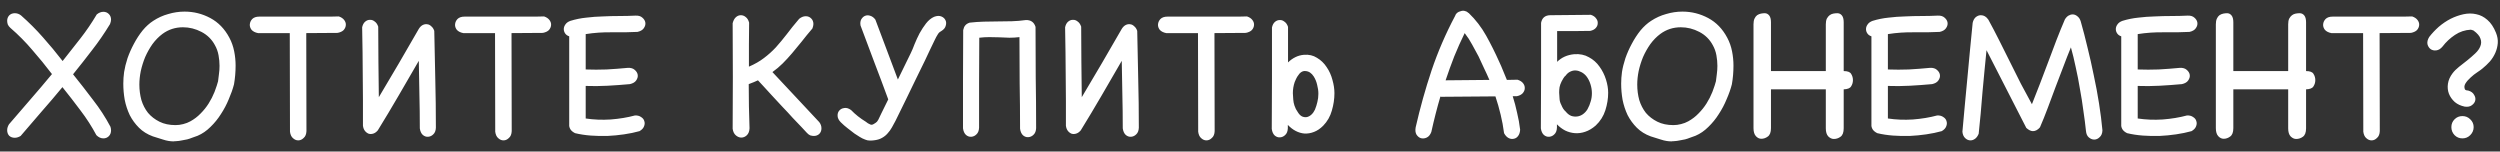 <?xml version="1.0" encoding="UTF-8"?> <svg xmlns="http://www.w3.org/2000/svg" width="165" height="10" viewBox="0 0 165 10" fill="none"><rect x="0" y="0" width="165" height="10" fill="#333333" stroke="none"/><path d="M6.387 0.951C6.529 0.836 6.674 0.779 6.825 0.779C6.966 0.779 7.085 0.828 7.183 0.925C7.28 1.022 7.329 1.146 7.329 1.296C7.329 1.376 7.306 1.473 7.262 1.588C6.891 2.198 6.502 2.764 6.095 3.285C5.698 3.807 5.273 4.346 4.822 4.903C5.264 5.451 5.702 6.012 6.135 6.587C6.577 7.152 6.962 7.745 7.289 8.364C7.315 8.443 7.329 8.523 7.329 8.602C7.329 8.761 7.28 8.889 7.183 8.987C7.085 9.084 6.966 9.133 6.825 9.133C6.657 9.133 6.502 9.062 6.361 8.92C6.06 8.355 5.711 7.811 5.313 7.29C4.924 6.768 4.526 6.255 4.12 5.751C3.669 6.299 3.209 6.839 2.741 7.369C2.281 7.899 1.821 8.434 1.362 8.973C1.229 9.053 1.101 9.093 0.977 9.093C0.827 9.093 0.703 9.049 0.606 8.96C0.518 8.863 0.473 8.739 0.473 8.589C0.473 8.465 0.513 8.337 0.593 8.204C1.07 7.648 1.543 7.099 2.011 6.56C2.489 6.012 2.962 5.455 3.43 4.889C3.006 4.333 2.573 3.802 2.131 3.298C1.698 2.786 1.216 2.299 0.685 1.84C0.606 1.769 0.548 1.694 0.513 1.614C0.487 1.526 0.473 1.446 0.473 1.376C0.473 1.234 0.518 1.115 0.606 1.018C0.703 0.92 0.827 0.872 0.977 0.872C1.127 0.872 1.264 0.92 1.388 1.018C1.91 1.477 2.392 1.959 2.834 2.463C3.276 2.958 3.709 3.48 4.133 4.028C4.54 3.515 4.933 3.015 5.313 2.529C5.693 2.043 6.051 1.517 6.387 0.951ZM14.383 5.433C14.409 5.256 14.432 5.08 14.449 4.903C14.476 4.717 14.489 4.531 14.489 4.346C14.489 4.116 14.467 3.882 14.423 3.643C14.379 3.404 14.299 3.183 14.184 2.98C13.981 2.6 13.685 2.308 13.296 2.105C12.907 1.902 12.5 1.8 12.076 1.8C11.572 1.8 11.121 1.946 10.723 2.238C10.476 2.423 10.255 2.649 10.06 2.914C9.875 3.179 9.716 3.462 9.583 3.762C9.459 4.063 9.362 4.372 9.291 4.691C9.229 5 9.198 5.296 9.198 5.579C9.198 5.933 9.243 6.273 9.331 6.6C9.428 6.918 9.574 7.201 9.769 7.449C9.972 7.687 10.224 7.882 10.524 8.032C10.825 8.182 11.179 8.257 11.585 8.257C11.753 8.257 11.921 8.235 12.089 8.191C12.266 8.147 12.425 8.085 12.566 8.006C12.823 7.864 13.048 7.692 13.243 7.488C13.446 7.285 13.623 7.064 13.773 6.825C13.923 6.587 14.052 6.335 14.158 6.07C14.264 5.796 14.352 5.526 14.423 5.261L14.383 5.433ZM15.444 5.566C15.364 5.875 15.249 6.202 15.099 6.547C14.958 6.892 14.785 7.219 14.582 7.528C14.387 7.838 14.158 8.12 13.892 8.377C13.636 8.633 13.353 8.828 13.044 8.96C12.902 9.013 12.779 9.057 12.672 9.093C12.566 9.137 12.46 9.172 12.354 9.199C12.248 9.225 12.133 9.248 12.009 9.265C11.895 9.292 11.762 9.309 11.612 9.318C11.594 9.318 11.572 9.318 11.545 9.318C11.519 9.327 11.492 9.331 11.466 9.331C11.236 9.331 11.002 9.292 10.763 9.212C10.524 9.141 10.299 9.071 10.087 9C9.724 8.867 9.419 8.677 9.172 8.43C8.924 8.182 8.721 7.904 8.562 7.594C8.412 7.276 8.301 6.94 8.231 6.587C8.169 6.233 8.138 5.88 8.138 5.526C8.138 5.393 8.142 5.265 8.151 5.141C8.16 5.009 8.173 4.881 8.191 4.757C8.235 4.474 8.31 4.169 8.416 3.842C8.531 3.515 8.673 3.197 8.84 2.887C9.008 2.569 9.198 2.277 9.411 2.012C9.632 1.747 9.866 1.535 10.113 1.376C10.423 1.172 10.754 1.022 11.108 0.925C11.461 0.819 11.819 0.766 12.182 0.766C12.783 0.766 13.349 0.907 13.879 1.19C14.409 1.473 14.829 1.906 15.139 2.49C15.289 2.772 15.395 3.073 15.457 3.391C15.519 3.701 15.55 4.014 15.55 4.333C15.55 4.536 15.541 4.744 15.523 4.956C15.506 5.159 15.479 5.362 15.444 5.566ZM22.361 1.084C22.52 1.137 22.639 1.217 22.719 1.323C22.798 1.429 22.834 1.539 22.825 1.654C22.816 1.778 22.767 1.888 22.679 1.986C22.591 2.074 22.458 2.136 22.281 2.171L20.213 2.185L20.226 8.655C20.217 8.859 20.155 9.009 20.04 9.106C19.934 9.212 19.815 9.265 19.682 9.265C19.558 9.265 19.444 9.217 19.337 9.119C19.232 9.031 19.165 8.889 19.139 8.695L19.125 2.185H17.03C16.845 2.149 16.703 2.078 16.606 1.972C16.518 1.857 16.478 1.738 16.487 1.614C16.496 1.482 16.549 1.362 16.646 1.256C16.752 1.15 16.907 1.097 17.11 1.097C17.216 1.097 17.402 1.097 17.667 1.097C17.941 1.097 18.255 1.097 18.608 1.097C18.962 1.097 19.337 1.097 19.735 1.097C20.133 1.097 20.509 1.097 20.862 1.097C21.216 1.097 21.525 1.097 21.791 1.097C22.065 1.088 22.255 1.084 22.361 1.084ZM23.902 1.8C23.938 1.641 23.999 1.522 24.088 1.442C24.185 1.354 24.291 1.309 24.406 1.309C24.521 1.301 24.627 1.336 24.724 1.415C24.83 1.486 24.91 1.601 24.963 1.76C24.972 2.582 24.976 3.36 24.976 4.094C24.985 4.828 24.994 5.601 25.003 6.414C25.454 5.663 25.895 4.916 26.329 4.173C26.762 3.422 27.199 2.666 27.641 1.906C27.712 1.791 27.796 1.707 27.893 1.654C27.999 1.601 28.101 1.583 28.198 1.601C28.296 1.61 28.384 1.654 28.463 1.734C28.552 1.804 28.618 1.906 28.662 2.039C28.68 3.144 28.702 4.209 28.729 5.234C28.755 6.26 28.768 7.325 28.768 8.43C28.76 8.624 28.702 8.77 28.596 8.867C28.499 8.965 28.384 9.018 28.251 9.027C28.128 9.035 28.013 8.996 27.907 8.907C27.8 8.81 27.734 8.664 27.708 8.47C27.708 7.692 27.699 6.954 27.681 6.255C27.663 5.548 27.65 4.801 27.641 4.014C27.191 4.783 26.744 5.552 26.302 6.322C25.86 7.082 25.405 7.842 24.936 8.602C24.848 8.708 24.751 8.779 24.645 8.814C24.539 8.85 24.437 8.854 24.34 8.828C24.242 8.792 24.159 8.73 24.088 8.642C24.017 8.554 23.973 8.439 23.955 8.297C23.955 7.731 23.955 7.183 23.955 6.653C23.955 6.114 23.951 5.579 23.942 5.049C23.942 4.518 23.938 3.988 23.929 3.457C23.92 2.918 23.911 2.366 23.902 1.8ZM35.908 1.084C36.067 1.137 36.186 1.217 36.266 1.323C36.345 1.429 36.381 1.539 36.372 1.654C36.363 1.778 36.314 1.888 36.226 1.986C36.138 2.074 36.005 2.136 35.828 2.171L33.76 2.185L33.773 8.655C33.764 8.859 33.702 9.009 33.587 9.106C33.481 9.212 33.362 9.265 33.229 9.265C33.105 9.265 32.99 9.217 32.884 9.119C32.778 9.031 32.712 8.889 32.685 8.695L32.672 2.185H30.577C30.392 2.149 30.25 2.078 30.153 1.972C30.064 1.857 30.025 1.738 30.034 1.614C30.042 1.482 30.096 1.362 30.193 1.256C30.299 1.15 30.453 1.097 30.657 1.097C30.763 1.097 30.948 1.097 31.214 1.097C31.488 1.097 31.802 1.097 32.155 1.097C32.509 1.097 32.884 1.097 33.282 1.097C33.68 1.097 34.056 1.097 34.409 1.097C34.763 1.097 35.072 1.097 35.337 1.097C35.611 1.088 35.802 1.084 35.908 1.084ZM41.904 7.621C42.072 7.612 42.209 7.648 42.315 7.727C42.43 7.798 42.501 7.891 42.528 8.006C42.563 8.112 42.554 8.227 42.501 8.35C42.457 8.465 42.359 8.567 42.209 8.655C41.891 8.744 41.551 8.814 41.188 8.867C40.826 8.92 40.459 8.956 40.088 8.973C39.717 8.982 39.35 8.973 38.987 8.947C38.625 8.92 38.28 8.867 37.953 8.788C37.812 8.717 37.71 8.633 37.648 8.536C37.586 8.43 37.559 8.328 37.568 8.231V8.218V2.397C37.453 2.361 37.365 2.299 37.303 2.211C37.241 2.123 37.21 2.025 37.21 1.919C37.21 1.813 37.246 1.712 37.316 1.614C37.387 1.508 37.498 1.429 37.648 1.376C37.993 1.27 38.342 1.199 38.696 1.164C39.058 1.119 39.42 1.093 39.783 1.084C40.145 1.066 40.508 1.057 40.87 1.057C41.233 1.057 41.59 1.049 41.944 1.031C42.139 1.022 42.289 1.066 42.395 1.164C42.51 1.261 42.576 1.371 42.594 1.495C42.611 1.619 42.576 1.743 42.488 1.866C42.408 1.981 42.271 2.061 42.077 2.105C41.546 2.131 40.98 2.14 40.379 2.131C39.787 2.123 39.213 2.162 38.656 2.251V4.585C39.115 4.602 39.575 4.602 40.035 4.585C40.503 4.558 40.972 4.523 41.44 4.478C41.635 4.47 41.785 4.514 41.891 4.611C42.006 4.708 42.072 4.819 42.09 4.943C42.108 5.066 42.072 5.19 41.984 5.314C41.904 5.429 41.767 5.508 41.573 5.552C41.087 5.597 40.596 5.632 40.101 5.659C39.615 5.685 39.133 5.689 38.656 5.672V7.82C39.186 7.899 39.734 7.922 40.3 7.886C40.874 7.842 41.409 7.754 41.904 7.621ZM49.469 8.47C49.46 8.673 49.398 8.828 49.283 8.934C49.177 9.031 49.058 9.08 48.925 9.08C48.801 9.08 48.682 9.031 48.567 8.934C48.452 8.836 48.381 8.691 48.355 8.496C48.364 7.347 48.368 6.207 48.368 5.075C48.368 3.944 48.364 2.764 48.355 1.535C48.399 1.358 48.47 1.225 48.567 1.137C48.664 1.049 48.775 1.004 48.899 1.004C49.014 1.004 49.12 1.044 49.217 1.124C49.323 1.203 49.398 1.327 49.442 1.495C49.442 1.999 49.438 2.481 49.429 2.94C49.429 3.4 49.429 3.886 49.429 4.399C49.818 4.231 50.149 4.041 50.423 3.829C50.706 3.617 50.967 3.382 51.206 3.126C51.444 2.861 51.683 2.573 51.922 2.264C52.16 1.946 52.434 1.606 52.744 1.243C52.885 1.128 53.031 1.071 53.181 1.071C53.323 1.071 53.442 1.119 53.539 1.217C53.637 1.314 53.685 1.438 53.685 1.588C53.685 1.667 53.663 1.765 53.619 1.88C53.354 2.189 53.115 2.481 52.903 2.755C52.691 3.02 52.483 3.272 52.28 3.51C52.077 3.749 51.869 3.975 51.657 4.187C51.453 4.39 51.228 4.58 50.98 4.757C51.502 5.314 52.019 5.866 52.532 6.414C53.044 6.954 53.557 7.502 54.07 8.059C54.167 8.182 54.216 8.319 54.216 8.47C54.216 8.62 54.167 8.744 54.07 8.841C53.973 8.929 53.853 8.973 53.712 8.973C53.641 8.973 53.562 8.96 53.473 8.934C53.394 8.898 53.318 8.841 53.248 8.761C53.186 8.691 53.071 8.567 52.903 8.39C52.735 8.213 52.541 8.01 52.32 7.78C52.107 7.541 51.878 7.294 51.63 7.038C51.391 6.772 51.161 6.525 50.941 6.295C50.728 6.056 50.538 5.849 50.37 5.672C50.202 5.495 50.087 5.371 50.026 5.301C49.858 5.38 49.654 5.464 49.416 5.552C49.416 6.065 49.42 6.556 49.429 7.024C49.438 7.484 49.451 7.966 49.469 8.47ZM56.794 1.681C56.767 1.513 56.785 1.376 56.847 1.27C56.918 1.155 57.002 1.08 57.099 1.044C57.205 1 57.32 1 57.444 1.044C57.567 1.08 57.678 1.164 57.775 1.296C58.023 1.959 58.27 2.618 58.518 3.272C58.765 3.926 59.013 4.585 59.26 5.248L60.109 3.51C60.188 3.351 60.272 3.152 60.361 2.914C60.458 2.675 60.568 2.436 60.692 2.198C60.825 1.959 60.966 1.743 61.117 1.548C61.276 1.345 61.452 1.199 61.647 1.111C61.833 1.04 61.992 1.031 62.124 1.084C62.257 1.137 62.35 1.221 62.403 1.336C62.456 1.442 62.46 1.566 62.416 1.707C62.381 1.84 62.283 1.955 62.124 2.052C62.089 2.07 62.053 2.092 62.018 2.118C61.992 2.145 61.969 2.167 61.952 2.185L61.912 2.238C61.833 2.361 61.757 2.498 61.687 2.649C61.581 2.87 61.474 3.091 61.368 3.312C61.271 3.533 61.165 3.758 61.05 3.988C60.847 4.412 60.639 4.836 60.427 5.261C60.224 5.676 60.02 6.096 59.817 6.52C59.693 6.759 59.574 7.002 59.459 7.25C59.344 7.488 59.225 7.731 59.101 7.979C59.022 8.129 58.942 8.275 58.862 8.417C58.783 8.558 58.69 8.686 58.584 8.801C58.487 8.916 58.367 9.013 58.226 9.093C58.093 9.172 57.934 9.225 57.748 9.252C57.642 9.27 57.532 9.278 57.417 9.278C57.302 9.278 57.196 9.256 57.099 9.212C56.975 9.168 56.851 9.106 56.727 9.027C56.613 8.956 56.502 8.885 56.396 8.814C56.237 8.691 56.082 8.571 55.932 8.456C55.782 8.341 55.636 8.213 55.494 8.072C55.362 7.939 55.291 7.802 55.282 7.661C55.273 7.511 55.309 7.391 55.388 7.303C55.468 7.206 55.578 7.148 55.72 7.13C55.861 7.104 56.011 7.148 56.171 7.263C56.453 7.555 56.776 7.811 57.139 8.032C57.209 8.076 57.258 8.112 57.284 8.138C57.311 8.156 57.355 8.178 57.417 8.204C57.488 8.249 57.567 8.244 57.656 8.191C57.753 8.138 57.828 8.085 57.881 8.032C57.943 7.952 57.992 7.869 58.027 7.78C58.071 7.692 58.115 7.599 58.16 7.502L58.624 6.56C58.323 5.738 58.018 4.925 57.709 4.12C57.408 3.307 57.103 2.494 56.794 1.681ZM64.619 8.43C64.61 8.624 64.552 8.77 64.446 8.867C64.349 8.965 64.234 9.018 64.102 9.027C63.978 9.035 63.863 8.996 63.757 8.907C63.651 8.81 63.584 8.664 63.558 8.47C63.558 7.382 63.558 6.304 63.558 5.234C63.567 4.156 63.571 3.073 63.571 1.986C63.598 1.853 63.642 1.751 63.704 1.681C63.766 1.601 63.863 1.539 63.995 1.495C64.305 1.46 64.614 1.438 64.924 1.429C65.233 1.42 65.542 1.415 65.852 1.415C66.161 1.407 66.471 1.402 66.78 1.402C67.089 1.393 67.399 1.367 67.708 1.323C68.035 1.314 68.247 1.464 68.345 1.773C68.345 2.931 68.349 4.045 68.358 5.115C68.376 6.185 68.384 7.298 68.384 8.456C68.376 8.651 68.318 8.797 68.212 8.894C68.115 8.991 68 9.044 67.867 9.053C67.743 9.062 67.629 9.022 67.522 8.934C67.416 8.836 67.35 8.691 67.324 8.496C67.324 7.453 67.315 6.45 67.297 5.486C67.288 4.514 67.284 3.502 67.284 2.45C67.063 2.476 66.842 2.49 66.621 2.49C66.4 2.481 66.179 2.472 65.958 2.463C65.737 2.454 65.516 2.45 65.295 2.45C65.074 2.45 64.853 2.463 64.632 2.49C64.632 3.48 64.627 4.47 64.619 5.46C64.619 6.45 64.619 7.44 64.619 8.43ZM70.297 1.8C70.332 1.641 70.394 1.522 70.482 1.442C70.58 1.354 70.686 1.309 70.801 1.309C70.915 1.301 71.022 1.336 71.119 1.415C71.225 1.486 71.304 1.601 71.358 1.76C71.366 2.582 71.371 3.36 71.371 4.094C71.38 4.828 71.388 5.601 71.397 6.414C71.848 5.663 72.29 4.916 72.723 4.173C73.156 3.422 73.594 2.666 74.036 1.906C74.107 1.791 74.191 1.707 74.288 1.654C74.394 1.601 74.496 1.583 74.593 1.601C74.69 1.61 74.778 1.654 74.858 1.734C74.946 1.804 75.013 1.906 75.057 2.039C75.075 3.144 75.097 4.209 75.123 5.234C75.15 6.26 75.163 7.325 75.163 8.43C75.154 8.624 75.097 8.77 74.991 8.867C74.893 8.965 74.778 9.018 74.646 9.027C74.522 9.035 74.407 8.996 74.301 8.907C74.195 8.81 74.129 8.664 74.102 8.47C74.102 7.692 74.093 6.954 74.076 6.255C74.058 5.548 74.045 4.801 74.036 4.014C73.585 4.783 73.139 5.552 72.697 6.322C72.255 7.082 71.799 7.842 71.331 8.602C71.243 8.708 71.145 8.779 71.039 8.814C70.933 8.85 70.832 8.854 70.734 8.828C70.637 8.792 70.553 8.73 70.482 8.642C70.412 8.554 70.367 8.439 70.35 8.297C70.35 7.731 70.35 7.183 70.35 6.653C70.35 6.114 70.345 5.579 70.337 5.049C70.337 4.518 70.332 3.988 70.323 3.457C70.314 2.918 70.305 2.366 70.297 1.8ZM82.302 1.084C82.461 1.137 82.581 1.217 82.66 1.323C82.74 1.429 82.775 1.539 82.766 1.654C82.757 1.778 82.709 1.888 82.62 1.986C82.532 2.074 82.399 2.136 82.223 2.171L80.154 2.185L80.167 8.655C80.159 8.859 80.097 9.009 79.982 9.106C79.876 9.212 79.756 9.265 79.624 9.265C79.5 9.265 79.385 9.217 79.279 9.119C79.173 9.031 79.107 8.889 79.08 8.695L79.067 2.185H76.972C76.786 2.149 76.645 2.078 76.547 1.972C76.459 1.857 76.419 1.738 76.428 1.614C76.437 1.482 76.49 1.362 76.587 1.256C76.693 1.15 76.848 1.097 77.051 1.097C77.157 1.097 77.343 1.097 77.608 1.097C77.882 1.097 78.196 1.097 78.55 1.097C78.903 1.097 79.279 1.097 79.677 1.097C80.075 1.097 80.45 1.097 80.804 1.097C81.157 1.097 81.467 1.097 81.732 1.097C82.006 1.088 82.196 1.084 82.302 1.084ZM84.997 8.47C84.988 8.664 84.931 8.81 84.825 8.907C84.728 9.004 84.613 9.057 84.48 9.066C84.356 9.075 84.241 9.035 84.135 8.947C84.029 8.85 83.963 8.704 83.936 8.509C83.945 7.387 83.95 6.273 83.95 5.168C83.95 4.063 83.95 2.945 83.95 1.813C83.985 1.654 84.047 1.535 84.135 1.455C84.233 1.367 84.339 1.323 84.454 1.323C84.568 1.314 84.674 1.349 84.772 1.429C84.878 1.499 84.957 1.614 85.01 1.773V4.12C85.152 3.979 85.311 3.864 85.488 3.776C85.665 3.687 85.855 3.634 86.058 3.617C86.385 3.59 86.672 3.656 86.92 3.815C87.176 3.966 87.388 4.169 87.556 4.425C87.733 4.682 87.861 4.965 87.941 5.274C88.029 5.583 88.073 5.875 88.073 6.149C88.073 6.529 88.016 6.914 87.901 7.303C87.795 7.683 87.605 8.014 87.331 8.297C87.136 8.492 86.933 8.629 86.721 8.708C86.518 8.788 86.31 8.823 86.098 8.814C85.894 8.797 85.7 8.739 85.514 8.642C85.329 8.545 85.156 8.412 84.997 8.244V8.47ZM85.329 6.149C85.338 6.291 85.346 6.432 85.355 6.573C85.364 6.706 85.391 6.839 85.435 6.971C85.461 7.042 85.492 7.117 85.528 7.197C85.572 7.276 85.616 7.347 85.66 7.409C85.74 7.541 85.832 7.634 85.939 7.687C86.045 7.731 86.151 7.745 86.257 7.727C86.363 7.701 86.46 7.648 86.549 7.568C86.646 7.48 86.725 7.369 86.787 7.236C86.858 7.06 86.911 6.892 86.946 6.733C86.99 6.565 87.013 6.383 87.013 6.189C87.013 5.994 86.986 5.8 86.933 5.606C86.889 5.402 86.814 5.217 86.708 5.049C86.566 4.828 86.389 4.708 86.177 4.691C85.974 4.664 85.797 4.775 85.647 5.022C85.629 5.04 85.594 5.102 85.541 5.208C85.497 5.305 85.466 5.376 85.448 5.42C85.368 5.659 85.329 5.902 85.329 6.149ZM100.329 8.562C100.32 8.73 100.276 8.867 100.197 8.973C100.117 9.08 100.02 9.141 99.905 9.159C99.79 9.186 99.675 9.168 99.56 9.106C99.445 9.044 99.348 8.938 99.268 8.788C99.215 8.372 99.14 7.966 99.043 7.568C98.946 7.161 98.831 6.759 98.698 6.361L95.184 6.388C95.167 6.388 95.145 6.388 95.118 6.388C95.1 6.379 95.083 6.375 95.065 6.375C94.844 7.126 94.645 7.904 94.468 8.708C94.398 8.894 94.296 9.018 94.163 9.08C94.031 9.141 93.903 9.155 93.779 9.119C93.664 9.084 93.567 9.004 93.487 8.881C93.416 8.757 93.399 8.598 93.434 8.403C93.726 7.122 94.075 5.871 94.482 4.651C94.897 3.422 95.414 2.224 96.033 1.057C96.086 0.89 96.21 0.783 96.404 0.739C96.502 0.704 96.594 0.699 96.683 0.726C96.771 0.744 96.846 0.783 96.908 0.845C96.917 0.845 96.921 0.85 96.921 0.859C96.921 0.859 96.926 0.859 96.935 0.859C97.394 1.301 97.779 1.8 98.088 2.357C98.398 2.914 98.681 3.48 98.937 4.054C99.034 4.257 99.123 4.461 99.202 4.664C99.29 4.867 99.374 5.071 99.454 5.274L100.157 5.261C100.325 5.314 100.449 5.393 100.528 5.499C100.608 5.606 100.643 5.716 100.634 5.831C100.634 5.937 100.59 6.043 100.502 6.149C100.413 6.246 100.285 6.313 100.117 6.348H99.839C99.954 6.71 100.051 7.077 100.13 7.449C100.219 7.811 100.285 8.182 100.329 8.562ZM96.669 2.185C96.422 2.688 96.192 3.201 95.98 3.723C95.777 4.244 95.587 4.77 95.41 5.301L98.3 5.274C98.186 5.009 98.066 4.748 97.942 4.492C97.828 4.235 97.708 3.979 97.585 3.723C97.443 3.466 97.302 3.206 97.16 2.94C97.019 2.675 96.855 2.423 96.669 2.185ZM102.758 8.43C102.749 8.624 102.692 8.77 102.586 8.867C102.489 8.965 102.374 9.018 102.241 9.027C102.117 9.035 102.002 8.996 101.896 8.907C101.79 8.81 101.724 8.664 101.697 8.47C101.706 7.347 101.711 6.189 101.711 4.996C101.711 3.802 101.711 2.64 101.711 1.508C101.773 1.181 101.971 1.013 102.307 1.004C102.758 0.996 103.205 0.991 103.647 0.991C104.097 0.982 104.548 0.978 104.999 0.978C105.158 1.031 105.273 1.111 105.344 1.217C105.423 1.314 105.459 1.42 105.45 1.535C105.45 1.65 105.406 1.756 105.317 1.853C105.238 1.941 105.118 2.003 104.959 2.039C104.588 2.039 104.221 2.043 103.859 2.052C103.505 2.052 103.143 2.052 102.771 2.052V4.081C103.063 3.789 103.439 3.621 103.899 3.577C104.27 3.55 104.592 3.617 104.866 3.776C105.149 3.926 105.384 4.134 105.569 4.399C105.755 4.655 105.896 4.938 105.994 5.248C106.091 5.557 106.139 5.849 106.139 6.123C106.139 6.503 106.078 6.887 105.954 7.276C105.83 7.665 105.618 8.001 105.317 8.284C105.096 8.478 104.866 8.615 104.628 8.695C104.398 8.775 104.168 8.806 103.938 8.788C103.717 8.77 103.505 8.713 103.302 8.615C103.099 8.509 102.917 8.372 102.758 8.204V8.43ZM102.904 6.109C102.913 6.251 102.922 6.392 102.931 6.534C102.939 6.666 102.979 6.799 103.05 6.931C103.076 7.002 103.116 7.082 103.169 7.17C103.222 7.25 103.28 7.316 103.342 7.369C103.448 7.502 103.567 7.594 103.7 7.648C103.832 7.692 103.965 7.705 104.097 7.687C104.23 7.67 104.354 7.621 104.469 7.541C104.592 7.453 104.694 7.343 104.774 7.21C104.871 7.033 104.942 6.861 104.986 6.693C105.039 6.525 105.065 6.344 105.065 6.149C105.065 5.955 105.034 5.76 104.973 5.566C104.911 5.362 104.818 5.181 104.694 5.022C104.597 4.907 104.486 4.819 104.363 4.757C104.248 4.695 104.128 4.66 104.005 4.651C103.881 4.642 103.757 4.669 103.633 4.73C103.518 4.783 103.417 4.872 103.328 4.996C103.293 5.013 103.244 5.071 103.182 5.168C103.121 5.265 103.081 5.336 103.063 5.38C103.001 5.504 102.957 5.628 102.931 5.751C102.913 5.866 102.904 5.986 102.904 6.109ZM113.242 5.433C113.269 5.256 113.291 5.08 113.309 4.903C113.335 4.717 113.348 4.531 113.348 4.346C113.348 4.116 113.326 3.882 113.282 3.643C113.238 3.404 113.158 3.183 113.043 2.98C112.84 2.6 112.544 2.308 112.155 2.105C111.766 1.902 111.36 1.8 110.935 1.8C110.431 1.8 109.981 1.946 109.583 2.238C109.335 2.423 109.114 2.649 108.92 2.914C108.734 3.179 108.575 3.462 108.442 3.762C108.319 4.063 108.221 4.372 108.151 4.691C108.089 5 108.058 5.296 108.058 5.579C108.058 5.933 108.102 6.273 108.19 6.6C108.288 6.918 108.434 7.201 108.628 7.449C108.831 7.687 109.083 7.882 109.384 8.032C109.684 8.182 110.038 8.257 110.445 8.257C110.613 8.257 110.781 8.235 110.948 8.191C111.125 8.147 111.284 8.085 111.426 8.006C111.682 7.864 111.908 7.692 112.102 7.488C112.305 7.285 112.482 7.064 112.632 6.825C112.783 6.587 112.911 6.335 113.017 6.07C113.123 5.796 113.211 5.526 113.282 5.261L113.242 5.433ZM114.303 5.566C114.224 5.875 114.109 6.202 113.958 6.547C113.817 6.892 113.645 7.219 113.441 7.528C113.247 7.838 113.017 8.12 112.752 8.377C112.495 8.633 112.213 8.828 111.903 8.96C111.762 9.013 111.638 9.057 111.532 9.093C111.426 9.137 111.32 9.172 111.214 9.199C111.108 9.225 110.993 9.248 110.869 9.265C110.754 9.292 110.621 9.309 110.471 9.318C110.453 9.318 110.431 9.318 110.405 9.318C110.378 9.327 110.352 9.331 110.325 9.331C110.095 9.331 109.861 9.292 109.622 9.212C109.384 9.141 109.158 9.071 108.946 9C108.584 8.867 108.279 8.677 108.031 8.43C107.784 8.182 107.581 7.904 107.421 7.594C107.271 7.276 107.161 6.94 107.09 6.587C107.028 6.233 106.997 5.88 106.997 5.526C106.997 5.393 107.001 5.265 107.01 5.141C107.019 5.009 107.032 4.881 107.05 4.757C107.094 4.474 107.169 4.169 107.276 3.842C107.39 3.515 107.532 3.197 107.7 2.887C107.868 2.569 108.058 2.277 108.27 2.012C108.491 1.747 108.725 1.535 108.973 1.376C109.282 1.172 109.614 1.022 109.967 0.925C110.321 0.819 110.679 0.766 111.041 0.766C111.642 0.766 112.208 0.907 112.739 1.19C113.269 1.473 113.689 1.906 113.998 2.49C114.148 2.772 114.255 3.073 114.316 3.391C114.378 3.701 114.409 4.014 114.409 4.333C114.409 4.536 114.4 4.744 114.383 4.956C114.365 5.159 114.339 5.362 114.303 5.566ZM121.684 4.691C121.941 4.691 122.104 4.752 122.175 4.876C122.254 5 122.294 5.137 122.294 5.287C122.294 5.438 122.254 5.575 122.175 5.698C122.104 5.822 121.941 5.888 121.684 5.897V8.47C121.684 8.744 121.613 8.929 121.472 9.027C121.339 9.124 121.194 9.172 121.034 9.172C120.902 9.172 120.778 9.115 120.663 9C120.557 8.885 120.504 8.708 120.504 8.47V5.897H116.884V8.456C116.884 8.73 116.813 8.916 116.672 9.013C116.539 9.111 116.398 9.159 116.248 9.159C116.115 9.159 115.996 9.102 115.89 8.987C115.784 8.872 115.731 8.695 115.731 8.456V1.601C115.731 1.451 115.753 1.327 115.797 1.23C115.841 1.133 115.899 1.057 115.969 1.004C116.049 0.951 116.133 0.916 116.221 0.898C116.31 0.881 116.394 0.872 116.473 0.872C116.588 0.872 116.685 0.92 116.765 1.018C116.844 1.115 116.884 1.265 116.884 1.469V4.691H120.504V1.601C120.504 1.451 120.526 1.327 120.57 1.23C120.623 1.133 120.685 1.057 120.756 1.004C120.827 0.951 120.906 0.916 120.995 0.898C121.092 0.881 121.18 0.872 121.26 0.872C121.384 0.872 121.485 0.92 121.565 1.018C121.644 1.115 121.684 1.265 121.684 1.469V4.691ZM127.85 7.621C128.018 7.612 128.155 7.648 128.261 7.727C128.376 7.798 128.446 7.891 128.473 8.006C128.508 8.112 128.499 8.227 128.446 8.35C128.402 8.465 128.305 8.567 128.155 8.655C127.836 8.744 127.496 8.814 127.134 8.867C126.771 8.92 126.404 8.956 126.033 8.973C125.662 8.982 125.295 8.973 124.932 8.947C124.57 8.92 124.225 8.867 123.898 8.788C123.757 8.717 123.655 8.633 123.593 8.536C123.531 8.43 123.505 8.328 123.514 8.231V8.218V2.397C123.399 2.361 123.31 2.299 123.249 2.211C123.187 2.123 123.156 2.025 123.156 1.919C123.156 1.813 123.191 1.712 123.262 1.614C123.332 1.508 123.443 1.429 123.593 1.376C123.938 1.27 124.287 1.199 124.641 1.164C125.003 1.119 125.366 1.093 125.728 1.084C126.09 1.066 126.453 1.057 126.815 1.057C127.178 1.057 127.536 1.049 127.889 1.031C128.084 1.022 128.234 1.066 128.34 1.164C128.455 1.261 128.521 1.371 128.539 1.495C128.557 1.619 128.521 1.743 128.433 1.866C128.353 1.981 128.216 2.061 128.022 2.105C127.492 2.131 126.926 2.14 126.325 2.131C125.732 2.123 125.158 2.162 124.601 2.251V4.585C125.061 4.602 125.52 4.602 125.98 4.585C126.449 4.558 126.917 4.523 127.386 4.478C127.58 4.47 127.73 4.514 127.836 4.611C127.951 4.708 128.018 4.819 128.035 4.943C128.053 5.066 128.018 5.19 127.929 5.314C127.85 5.429 127.713 5.508 127.518 5.552C127.032 5.597 126.541 5.632 126.046 5.659C125.56 5.685 125.078 5.689 124.601 5.672V7.82C125.131 7.899 125.679 7.922 126.245 7.886C126.82 7.842 127.355 7.754 127.85 7.621ZM138.761 8.602C138.752 8.806 138.691 8.956 138.576 9.053C138.47 9.159 138.35 9.212 138.218 9.212C138.094 9.212 137.975 9.164 137.86 9.066C137.754 8.978 137.692 8.836 137.674 8.642C137.63 8.218 137.572 7.771 137.502 7.303C137.44 6.825 137.365 6.348 137.276 5.871C137.197 5.385 137.104 4.907 136.998 4.439C136.901 3.97 136.794 3.533 136.68 3.126C136.512 3.533 136.344 3.961 136.176 4.412C136.008 4.854 135.835 5.305 135.659 5.765C135.491 6.215 135.323 6.666 135.155 7.117C134.987 7.568 134.814 7.997 134.638 8.403C134.496 8.571 134.341 8.655 134.173 8.655C134.041 8.655 133.895 8.585 133.736 8.443L131.11 3.312C131.066 3.736 131.022 4.182 130.978 4.651C130.934 5.119 130.889 5.592 130.845 6.07C130.81 6.547 130.77 7.02 130.726 7.488C130.682 7.957 130.638 8.403 130.593 8.828C130.531 8.978 130.452 9.088 130.355 9.159C130.257 9.23 130.156 9.265 130.05 9.265C129.926 9.265 129.811 9.217 129.705 9.119C129.599 9.022 129.537 8.881 129.519 8.695C129.572 8.129 129.625 7.546 129.678 6.945C129.74 6.335 129.798 5.725 129.851 5.115C129.913 4.496 129.97 3.882 130.023 3.272C130.085 2.662 130.143 2.074 130.196 1.508C130.231 1.349 130.297 1.225 130.394 1.137C130.501 1.049 130.615 1.004 130.739 1.004C130.934 1.004 131.097 1.102 131.23 1.296C131.468 1.729 131.707 2.185 131.946 2.662C132.184 3.13 132.423 3.608 132.662 4.094C132.901 4.571 133.139 5.049 133.378 5.526C133.625 5.994 133.868 6.445 134.107 6.878C134.284 6.445 134.461 5.994 134.638 5.526C134.823 5.049 135.004 4.571 135.181 4.094C135.367 3.608 135.548 3.126 135.725 2.649C135.91 2.171 136.096 1.716 136.282 1.283C136.352 1.168 136.432 1.084 136.52 1.031C136.609 0.978 136.702 0.951 136.799 0.951C136.905 0.951 137.007 0.991 137.104 1.071C137.21 1.15 137.285 1.265 137.329 1.415C137.488 1.972 137.639 2.551 137.78 3.152C137.93 3.754 138.067 4.364 138.191 4.982C138.324 5.592 138.439 6.207 138.536 6.825C138.633 7.435 138.708 8.028 138.761 8.602ZM144.338 7.621C144.506 7.612 144.643 7.648 144.749 7.727C144.864 7.798 144.935 7.891 144.961 8.006C144.996 8.112 144.988 8.227 144.935 8.35C144.89 8.465 144.793 8.567 144.643 8.655C144.325 8.744 143.984 8.814 143.622 8.867C143.259 8.92 142.893 8.956 142.521 8.973C142.15 8.982 141.783 8.973 141.421 8.947C141.058 8.92 140.714 8.867 140.387 8.788C140.245 8.717 140.143 8.633 140.082 8.536C140.02 8.43 139.993 8.328 140.002 8.231V8.218V2.397C139.887 2.361 139.799 2.299 139.737 2.211C139.675 2.123 139.644 2.025 139.644 1.919C139.644 1.813 139.679 1.712 139.75 1.614C139.821 1.508 139.931 1.429 140.082 1.376C140.426 1.27 140.775 1.199 141.129 1.164C141.491 1.119 141.854 1.093 142.216 1.084C142.579 1.066 142.941 1.057 143.304 1.057C143.666 1.057 144.024 1.049 144.378 1.031C144.572 1.022 144.722 1.066 144.829 1.164C144.943 1.261 145.01 1.371 145.027 1.495C145.045 1.619 145.01 1.743 144.921 1.866C144.842 1.981 144.705 2.061 144.51 2.105C143.98 2.131 143.414 2.14 142.813 2.131C142.221 2.123 141.646 2.162 141.089 2.251V4.585C141.549 4.602 142.009 4.602 142.468 4.585C142.937 4.558 143.405 4.523 143.874 4.478C144.068 4.47 144.219 4.514 144.325 4.611C144.44 4.708 144.506 4.819 144.524 4.943C144.541 5.066 144.506 5.19 144.417 5.314C144.338 5.429 144.201 5.508 144.006 5.552C143.52 5.597 143.03 5.632 142.535 5.659C142.048 5.685 141.567 5.689 141.089 5.672V7.82C141.62 7.899 142.168 7.922 142.733 7.886C143.308 7.842 143.843 7.754 144.338 7.621ZM152.2 4.691C152.456 4.691 152.62 4.752 152.69 4.876C152.77 5 152.81 5.137 152.81 5.287C152.81 5.438 152.77 5.575 152.69 5.698C152.62 5.822 152.456 5.888 152.2 5.897V8.47C152.2 8.744 152.129 8.929 151.988 9.027C151.855 9.124 151.709 9.172 151.55 9.172C151.418 9.172 151.294 9.115 151.179 9C151.073 8.885 151.02 8.708 151.02 8.47V5.897H147.4V8.456C147.4 8.73 147.329 8.916 147.188 9.013C147.055 9.111 146.914 9.159 146.763 9.159C146.631 9.159 146.511 9.102 146.405 8.987C146.299 8.872 146.246 8.695 146.246 8.456V1.601C146.246 1.451 146.268 1.327 146.313 1.23C146.357 1.133 146.414 1.057 146.485 1.004C146.564 0.951 146.648 0.916 146.737 0.898C146.825 0.881 146.909 0.872 146.989 0.872C147.104 0.872 147.201 0.92 147.281 1.018C147.36 1.115 147.4 1.265 147.4 1.469V4.691H151.02V1.601C151.02 1.451 151.042 1.327 151.086 1.23C151.139 1.133 151.201 1.057 151.272 1.004C151.342 0.951 151.422 0.916 151.51 0.898C151.608 0.881 151.696 0.872 151.776 0.872C151.899 0.872 152.001 0.92 152.081 1.018C152.16 1.115 152.2 1.265 152.2 1.469V4.691ZM159.201 1.084C159.36 1.137 159.479 1.217 159.559 1.323C159.638 1.429 159.674 1.539 159.665 1.654C159.656 1.778 159.607 1.888 159.519 1.986C159.43 2.074 159.298 2.136 159.121 2.171L157.053 2.185L157.066 8.655C157.057 8.859 156.995 9.009 156.88 9.106C156.774 9.212 156.655 9.265 156.522 9.265C156.398 9.265 156.283 9.217 156.177 9.119C156.071 9.031 156.005 8.889 155.978 8.695L155.965 2.185H153.87C153.685 2.149 153.543 2.078 153.446 1.972C153.358 1.857 153.318 1.738 153.327 1.614C153.335 1.482 153.388 1.362 153.486 1.256C153.592 1.15 153.746 1.097 153.95 1.097C154.056 1.097 154.241 1.097 154.507 1.097C154.781 1.097 155.095 1.097 155.448 1.097C155.802 1.097 156.177 1.097 156.575 1.097C156.973 1.097 157.349 1.097 157.702 1.097C158.056 1.097 158.365 1.097 158.63 1.097C158.904 1.088 159.095 1.084 159.201 1.084ZM162.903 5.977C163.089 6.03 163.217 6.123 163.288 6.255C163.367 6.379 163.394 6.503 163.367 6.627C163.341 6.75 163.266 6.856 163.142 6.945C163.027 7.033 162.872 7.064 162.678 7.038C162.413 6.985 162.192 6.883 162.015 6.733C161.838 6.573 161.71 6.392 161.63 6.189C161.551 5.986 161.529 5.765 161.564 5.526C161.599 5.287 161.701 5.057 161.869 4.836C161.975 4.695 162.117 4.554 162.293 4.412C162.479 4.262 162.665 4.116 162.85 3.975C163.036 3.824 163.208 3.674 163.367 3.524C163.527 3.373 163.637 3.219 163.699 3.06C163.77 2.892 163.774 2.724 163.712 2.556C163.659 2.379 163.504 2.198 163.248 2.012C163.222 2.003 163.195 1.994 163.169 1.986C163.142 1.977 163.111 1.968 163.076 1.959C162.696 1.977 162.346 2.092 162.028 2.304C161.71 2.516 161.436 2.772 161.206 3.073C161.082 3.223 160.945 3.307 160.795 3.325C160.654 3.343 160.53 3.316 160.424 3.245C160.318 3.166 160.247 3.055 160.212 2.914C160.185 2.764 160.225 2.604 160.331 2.436C160.508 2.207 160.716 1.986 160.954 1.773C161.202 1.561 161.462 1.385 161.736 1.243C162.019 1.102 162.307 1 162.598 0.938C162.89 0.876 163.169 0.876 163.434 0.938C163.699 0.991 163.942 1.115 164.163 1.309C164.393 1.504 164.583 1.787 164.733 2.158C164.83 2.397 164.87 2.627 164.853 2.848C164.835 3.069 164.782 3.281 164.693 3.484C164.605 3.687 164.486 3.877 164.335 4.054C164.185 4.222 164.017 4.381 163.832 4.531C163.77 4.585 163.659 4.664 163.5 4.77C163.35 4.867 163.204 4.982 163.062 5.115C162.921 5.239 162.806 5.371 162.718 5.513C162.638 5.645 162.629 5.778 162.691 5.91C162.709 5.928 162.722 5.937 162.731 5.937C162.757 5.955 162.784 5.964 162.811 5.964C162.846 5.964 162.877 5.968 162.903 5.977ZM161.79 8.39C161.79 8.187 161.86 8.014 162.002 7.873C162.143 7.731 162.316 7.661 162.519 7.661C162.722 7.661 162.895 7.731 163.036 7.873C163.186 8.014 163.261 8.187 163.261 8.39C163.261 8.593 163.186 8.77 163.036 8.92C162.895 9.062 162.722 9.133 162.519 9.133C162.316 9.133 162.143 9.062 162.002 8.92C161.86 8.77 161.79 8.593 161.79 8.39Z" fill="white"></path></svg> 